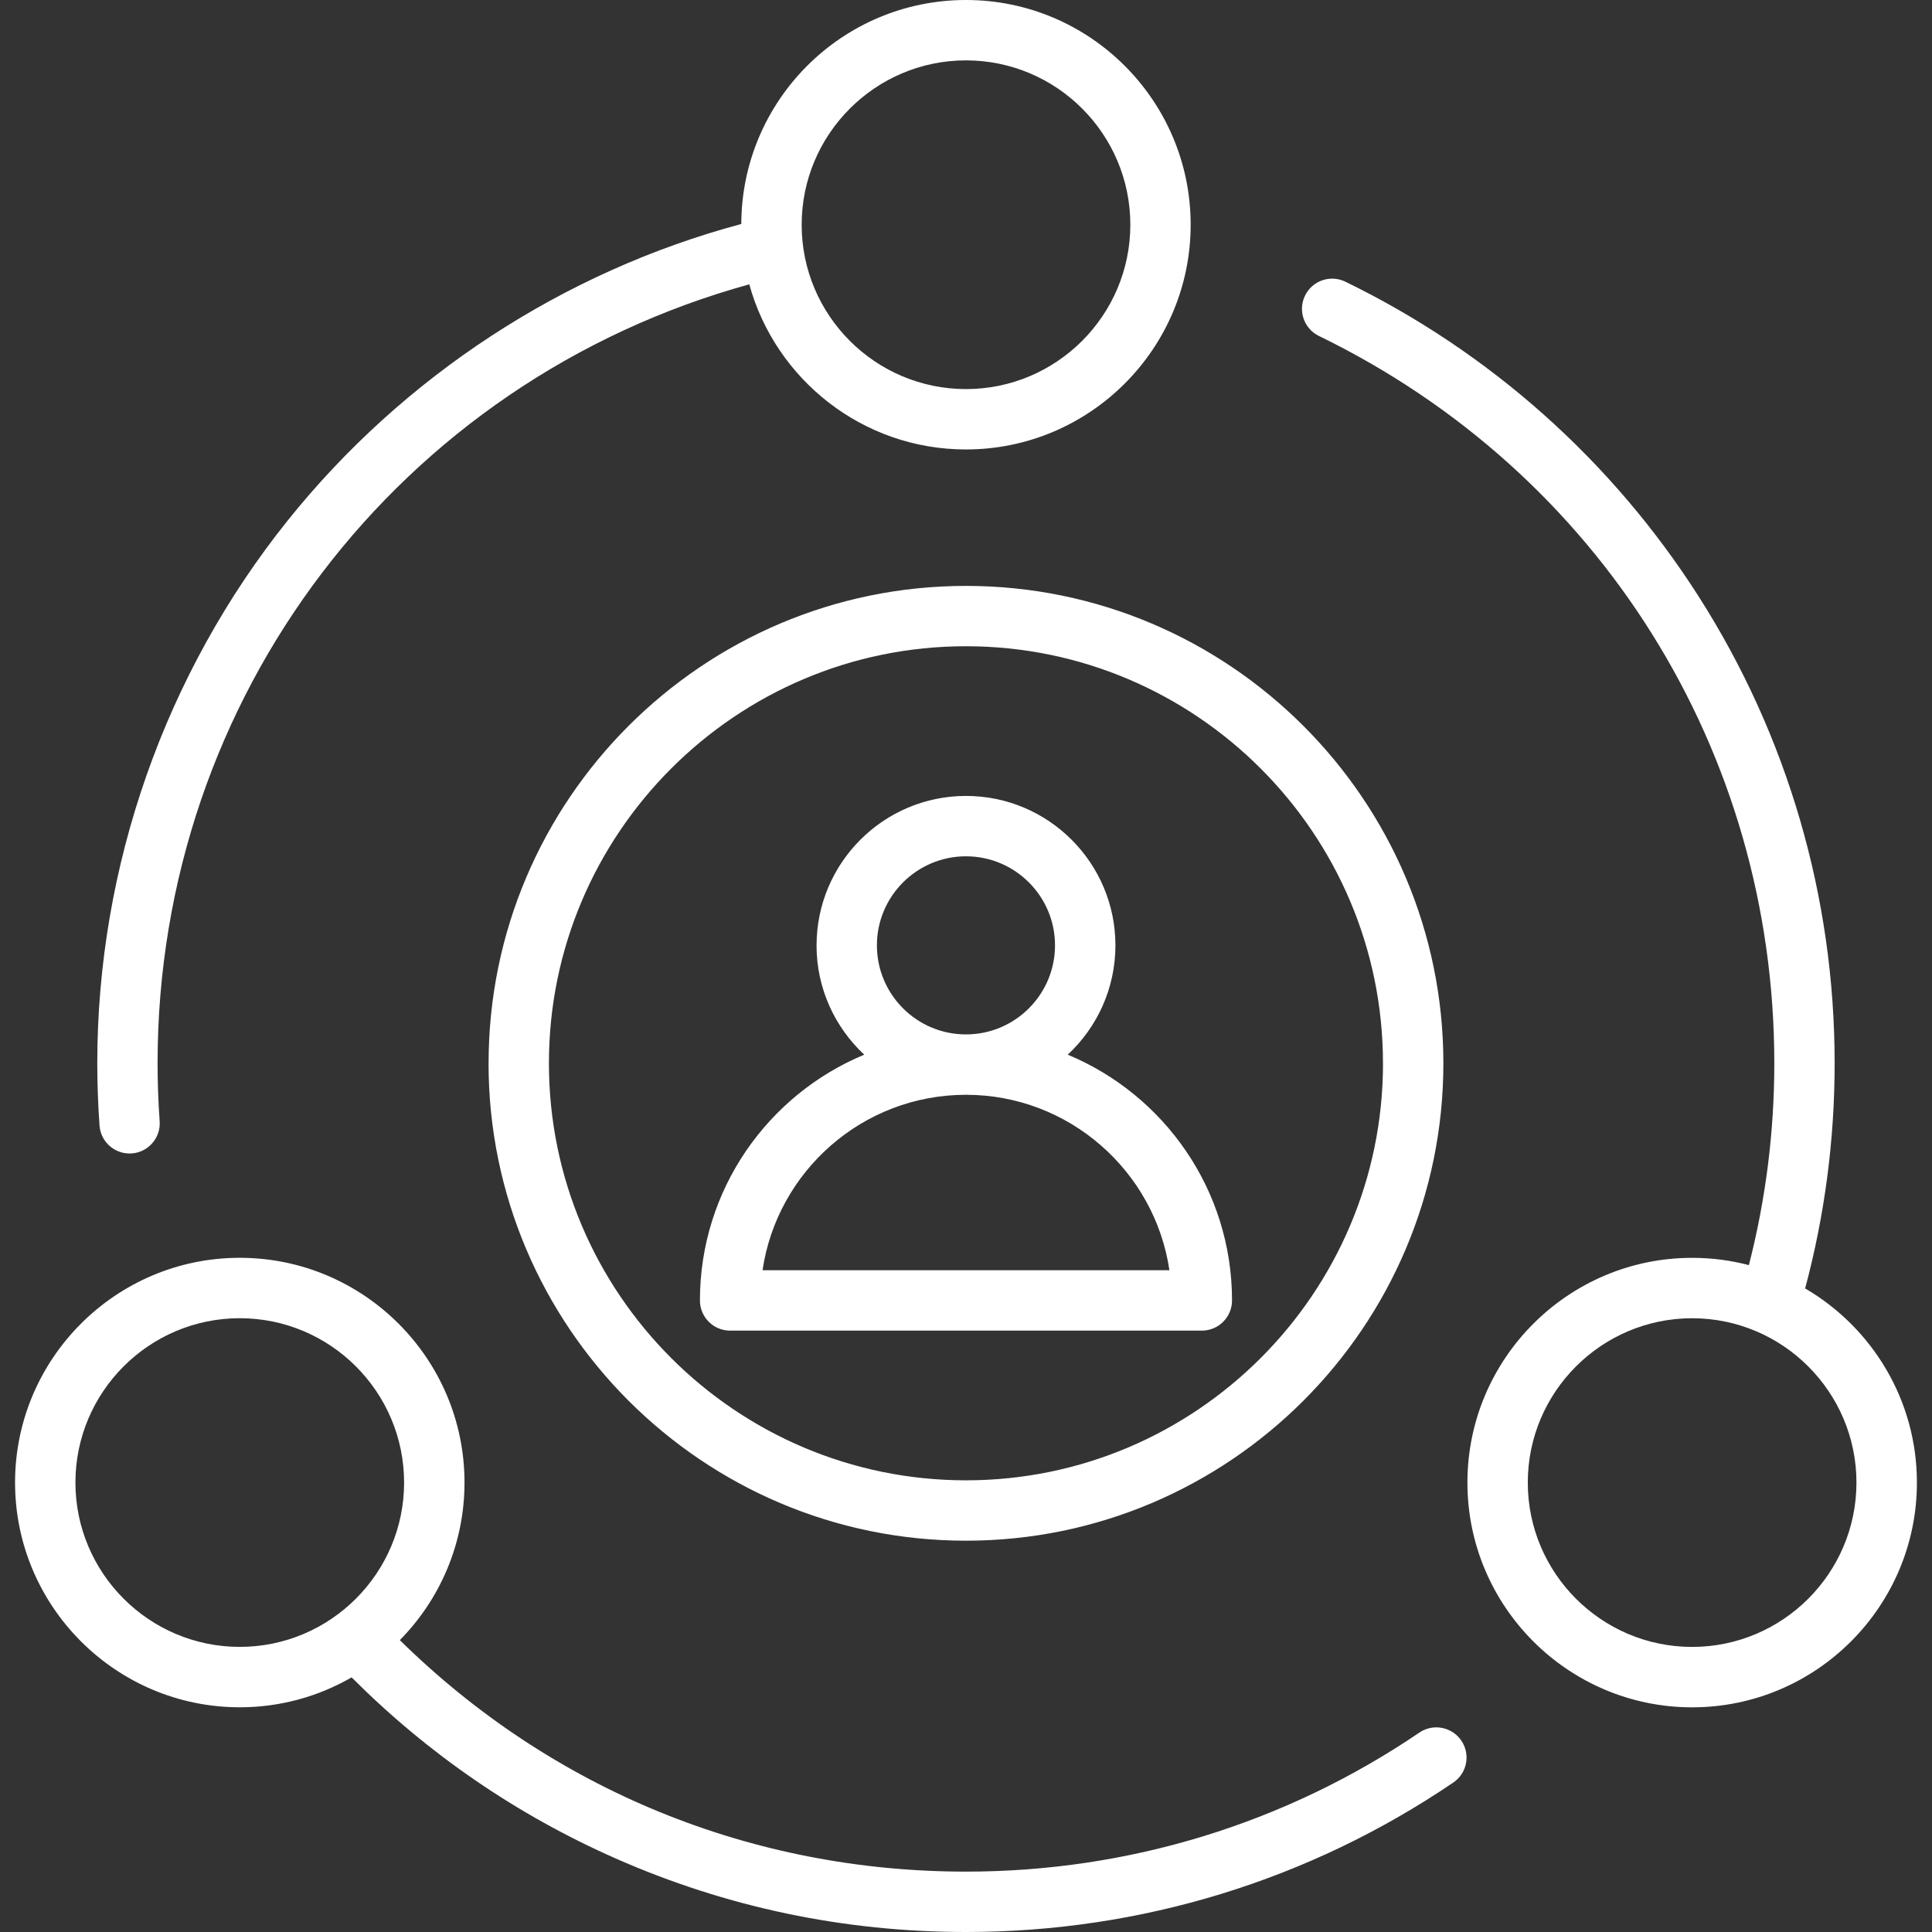 <?xml version="1.0" encoding="UTF-8"?>
<svg id="Layer_1" data-name="Layer 1" xmlns="http://www.w3.org/2000/svg" viewBox="0 0 512 512">
  <rect x="0" y="0" width="512" height="512" fill="#333333" stroke="none"/>
  <defs>
    <style>
      .cls-1 {
        fill: #fff;
        stroke-width: 0px;
      }
    </style>
  </defs>
  <path class="cls-1" d="m129.47,281.78c0,69.76,56.75,126.52,126.52,126.52s126.52-56.75,126.52-126.52-56.76-126.51-126.52-126.51-126.51,56.76-126.51,126.51h0,0Zm237.04,0c0,60.94-49.58,110.52-110.52,110.52s-110.52-49.58-110.52-110.52,49.57-110.52,110.51-110.52,110.52,49.58,110.52,110.52h0Zm-332.18,23.91c.19,0,.38,0,.57-.02,4.41-.31,7.73-4.14,7.41-8.54-.37-5.18-.55-10.34-.55-15.35,0-97.08,64.06-180.81,156.81-206.43,6.94,25.2,30.04,43.76,57.41,43.76,32.84,0,59.56-26.72,59.56-59.56S288.84,0,256,0s-59.45,26.61-59.55,59.36c-47.04,12.59-89.51,40.29-120.17,78.53-32.56,40.62-50.5,91.72-50.5,143.89,0,5.37.2,10.92.59,16.48.3,4.21,3.81,7.43,7.97,7.43h0ZM256,16c24.02,0,43.55,19.54,43.55,43.55s-19.54,43.56-43.55,43.56-43.55-19.54-43.55-43.55,19.54-43.56,43.55-43.56h0Zm120.15,443.15c-35.51,24.11-77.06,36.85-120.15,36.85-56.82,0-109.77-21.73-150.04-61.35,10.59-10.75,17.14-25.5,17.14-41.76,0-32.84-26.72-59.56-59.56-59.56S3.99,360.05,3.99,392.89s26.72,59.56,59.56,59.56c10.78,0,20.9-2.89,29.63-7.93,20.28,20.31,43.82,36.46,70.07,48.03,29.29,12.91,60.49,19.45,92.75,19.45,46.31,0,90.96-13.7,129.14-39.61,3.66-2.48,4.61-7.46,2.13-11.11-2.5-3.66-7.47-4.61-11.12-2.13h0ZM19.99,392.89c0-24.02,19.54-43.55,43.55-43.55s43.55,19.54,43.55,43.55-19.54,43.55-43.55,43.55-43.55-19.54-43.55-43.55Zm196.4-142.36c0,11.43,4.88,21.73,12.64,28.97-25.54,10.61-43.54,35.8-43.54,65.13,0,4.42,3.58,8,8,8h125.01c4.42,0,8-3.58,8-8,0-29.33-18-54.52-43.54-65.13,7.77-7.23,12.64-17.54,12.64-28.97,0-21.84-17.76-39.6-39.6-39.6s-39.6,17.76-39.6,39.6h0Zm93.52,86.1h-107.83c3.88-26.27,26.58-46.5,53.91-46.5s50.03,20.23,53.92,46.5Zm-53.92-109.7c13.01,0,23.6,10.58,23.6,23.6s-10.58,23.6-23.6,23.6-23.6-10.58-23.6-23.6,10.59-23.6,23.6-23.6h0Zm222.39,114.52c5.19-19.38,7.82-39.42,7.82-59.66,0-44.02-12.47-86.81-36.05-123.74-22.96-35.95-55.33-64.78-93.62-83.4-3.98-1.93-8.76-.28-10.69,3.7-1.93,3.98-.28,8.76,3.7,10.69,74.43,36.2,120.67,110.05,120.67,192.75,0,18.13-2.27,36.09-6.74,53.48-4.81-1.26-9.84-1.93-15.03-1.93-32.84,0-59.56,26.72-59.56,59.56s26.72,59.56,59.56,59.56,59.56-26.72,59.56-59.56c0-21.93-11.93-41.11-29.61-51.45h-.01Zm-29.95,95c-24.02,0-43.55-19.54-43.55-43.55s19.54-43.55,43.55-43.55,43.55,19.54,43.55,43.55-19.54,43.55-43.55,43.55Z"/>
</svg>